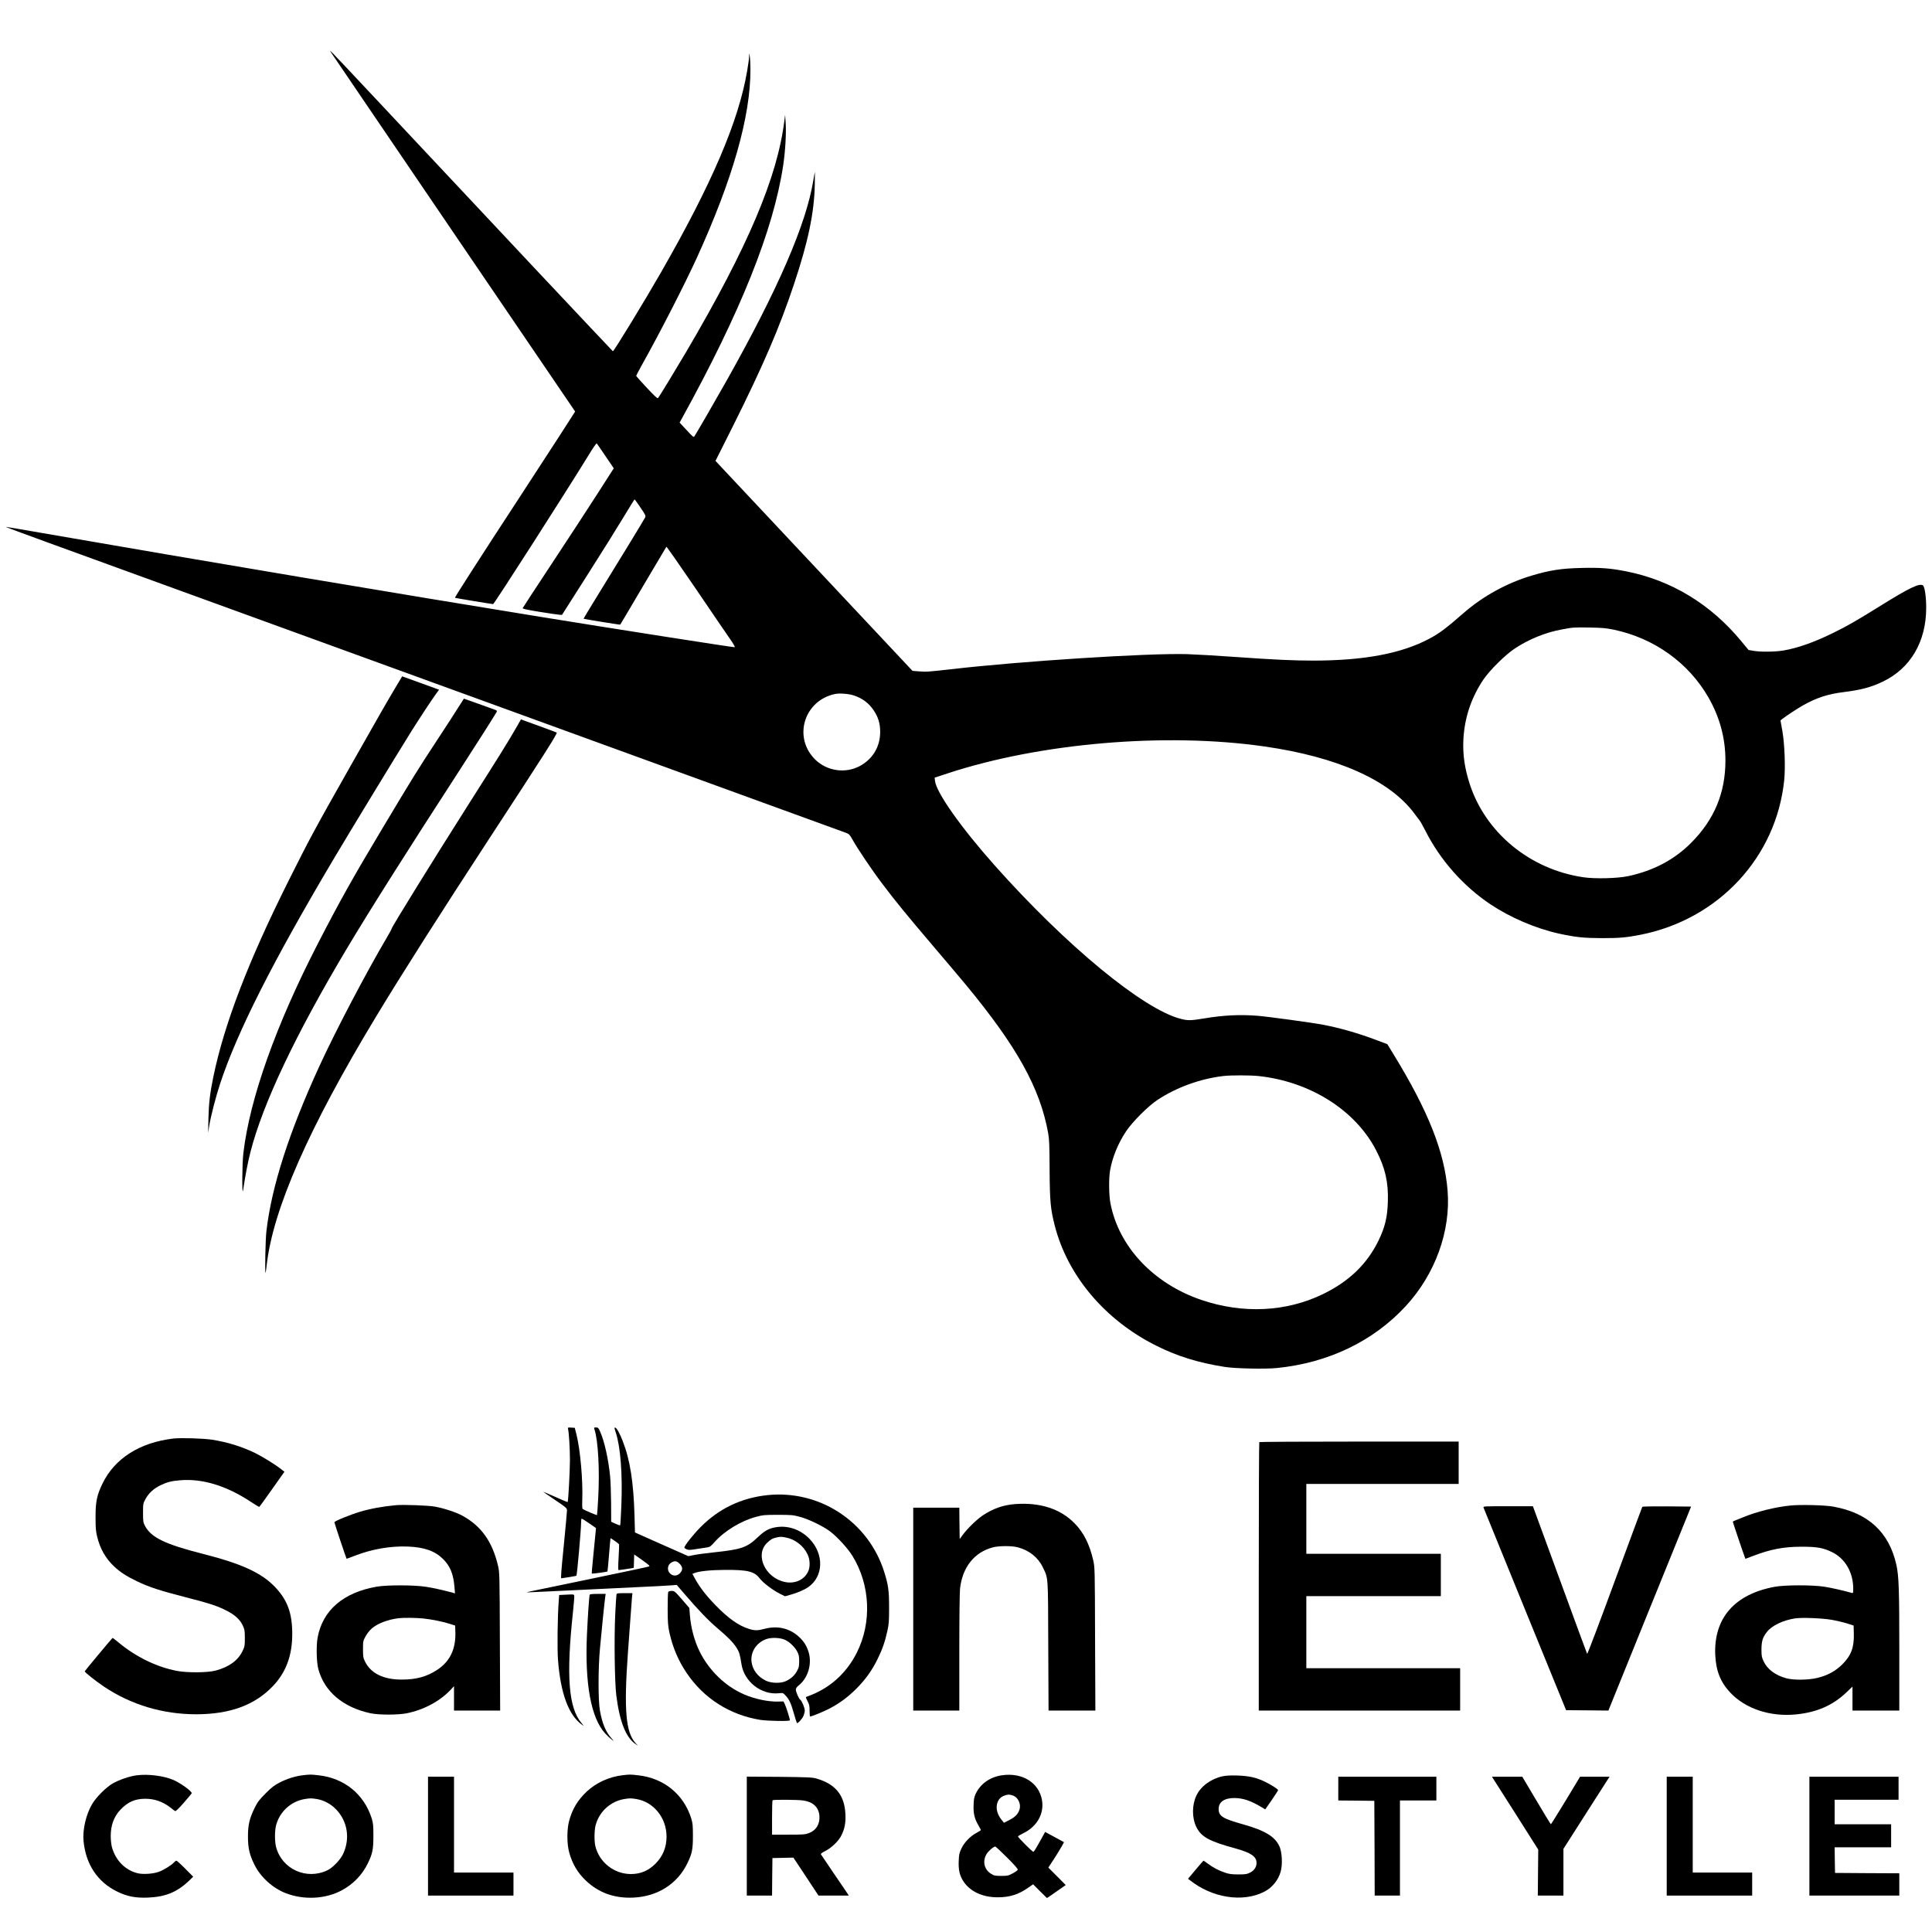 <?xml version="1.0" standalone="no"?>
<!DOCTYPE svg PUBLIC "-//W3C//DTD SVG 20010904//EN"
 "http://www.w3.org/TR/2001/REC-SVG-20010904/DTD/svg10.dtd">
<svg version="1.0" xmlns="http://www.w3.org/2000/svg"
 width="2600pt" height="2600pt" viewBox="0 0 2600 2600"
 preserveAspectRatio="xMidYMid meet">
<g transform="translate(0,2600) scale(0.1,-0.1)"
fill="#000000" stroke="none">
<path d="M4512 25210 c46 -69 792 -1165 1656 -2437 l1572 -2311 -208 -324
c-115 -178 -366 -564 -558 -858 -493 -754 -857 -1320 -852 -1325 3 -3 498 -85
514 -85 14 0 988 1520 1284 2003 56 93 106 165 110 160 5 -4 58 -82 119 -172
l111 -163 -229 -357 c-126 -196 -400 -616 -611 -935 -210 -318 -384 -584 -386
-590 -3 -9 66 -24 228 -50 128 -21 248 -38 267 -39 l34 -2 341 536 c188 295
406 644 486 777 80 133 147 241 150 241 3 0 38 -49 79 -109 65 -95 73 -112 64
-132 -11 -25 -371 -615 -657 -1078 -96 -156 -174 -285 -172 -287 4 -4 490 -83
493 -79 2 1 140 236 309 522 168 285 309 522 312 526 4 3 183 -253 399 -570
215 -318 424 -623 463 -679 45 -65 66 -103 56 -103 -36 0 -1559 238 -2590 405
-1851 300 -4570 757 -6718 1130 -268 47 -493 85 -500 85 -7 -1 241 -93 552
-206 311 -114 2847 -1036 5635 -2049 2789 -1014 5092 -1852 5118 -1862 43 -16
52 -25 88 -89 65 -119 267 -419 404 -599 172 -229 322 -412 690 -845 171 -201
365 -430 431 -510 689 -832 1001 -1394 1110 -2000 14 -77 18 -168 19 -485 3
-437 12 -533 70 -761 173 -673 676 -1269 1362 -1612 286 -144 569 -231 923
-287 143 -23 549 -31 706 -15 693 70 1296 361 1732 833 397 430 607 1011 563
1555 -41 519 -261 1072 -724 1828 l-87 142 -132 50 c-261 98 -496 166 -730
211 -147 28 -736 109 -883 121 -237 19 -463 8 -724 -36 -174 -29 -216 -30
-312 -5 -506 130 -1546 988 -2504 2066 -452 508 -785 980 -802 1136 l-5 44
174 57 c1245 410 2938 554 4268 362 980 -141 1680 -454 2012 -899 33 -44 66
-89 75 -99 9 -11 44 -75 79 -143 199 -391 508 -739 869 -981 272 -181 609
-326 925 -396 226 -49 329 -60 580 -61 239 0 325 8 520 46 1048 208 1824 1043
1931 2078 18 174 6 491 -25 666 l-25 140 22 18 c55 43 200 139 282 185 181
102 334 152 545 178 228 28 370 65 526 140 373 177 586 538 586 994 0 150 -20
286 -44 302 -47 32 -179 -31 -556 -265 -329 -205 -462 -282 -657 -377 -256
-125 -471 -201 -664 -234 -110 -19 -302 -21 -401 -5 l-69 12 -105 127 c-408
491 -934 810 -1536 930 -215 43 -350 53 -604 47 -275 -6 -432 -31 -676 -104
-331 -99 -651 -275 -909 -499 -243 -212 -332 -279 -471 -352 -372 -197 -873
-291 -1550 -292 -271 0 -533 12 -1070 50 -234 17 -519 33 -635 37 -525 15
-2231 -94 -3175 -203 -309 -35 -337 -37 -433 -29 l-87 7 -1277 1361 c-703 749
-1299 1385 -1326 1413 l-48 52 230 458 c412 825 632 1336 826 1919 191 571
272 960 280 1335 2 107 2 184 -1 170 -3 -14 -12 -65 -20 -115 -97 -587 -474
-1458 -1167 -2690 -134 -238 -407 -711 -432 -747 -10 -16 -22 -6 -105 84 l-94
101 31 56 c791 1435 1232 2536 1363 3406 28 186 43 435 33 570 l-7 110 -9 -70
c-93 -769 -492 -1708 -1325 -3125 -122 -207 -363 -603 -376 -617 -8 -9 -44 24
-151 138 -77 83 -141 154 -143 159 -2 4 37 79 86 166 229 408 570 1074 732
1429 483 1061 722 1903 719 2535 0 69 -4 145 -8 170 l-8 45 -2 -47 c0 -25 -12
-112 -26 -192 -114 -675 -473 -1515 -1162 -2716 -216 -377 -633 -1061 -645
-1057 -6 2 -1755 1863 -3196 3402 -289 308 -547 583 -575 610 -49 49 -48 47
35 -75z m17206 -7684 c544 -115 1004 -444 1273 -911 153 -267 229 -548 229
-850 0 -435 -149 -793 -460 -1106 -227 -228 -506 -376 -846 -449 -142 -31
-445 -39 -604 -16 -720 105 -1320 599 -1533 1261 -66 207 -92 385 -84 580 13
298 104 573 270 820 86 126 293 332 422 417 186 124 413 217 632 257 155 29
158 29 378 26 168 -3 219 -8 323 -29z m-10224 -886 c115 -39 200 -104 264
-200 61 -91 87 -176 87 -290 0 -199 -100 -366 -276 -460 -193 -103 -440 -67
-598 88 -301 297 -153 792 264 882 61 14 193 3 259 -20z m5444 -5121 c694 -75
1302 -459 1581 -999 123 -238 167 -430 158 -694 -6 -208 -39 -342 -125 -520
-154 -317 -396 -550 -747 -721 -495 -241 -1080 -269 -1640 -78 -643 220 -1107
713 -1221 1298 -21 109 -24 336 -5 445 31 175 107 362 213 522 86 130 302 346
428 428 260 170 573 283 888 320 101 11 361 11 470 -1z"/>
<path d="M5307 16722 c-116 -195 -173 -295 -588 -1027 -490 -866 -547 -971
-839 -1555 -540 -1080 -863 -1923 -1009 -2632 -45 -219 -61 -352 -66 -563 l-4
-190 14 90 c22 137 91 402 150 580 231 694 704 1631 1522 3010 209 353 863
1427 1056 1735 103 164 272 420 328 497 l38 51 -27 10 c-77 28 -402 146 -433
157 l-37 13 -105 -176z"/>
<path d="M6169 16482 c-40 -65 -172 -268 -293 -452 -268 -409 -307 -472 -728
-1175 -405 -676 -574 -979 -871 -1555 -566 -1099 -916 -2086 -1002 -2820 -17
-141 -20 -604 -3 -495 28 189 64 378 98 510 168 656 607 1582 1298 2740 310
519 823 1330 1514 2395 229 353 496 774 504 793 3 8 -3 17 -13 21 -10 4 -94
35 -188 68 -93 33 -186 66 -206 73 l-36 13 -74 -116z"/>
<path d="M6944 16202 c-106 -184 -223 -373 -639 -1027 -483 -761 -1035 -1653
-1035 -1674 0 -5 -27 -56 -61 -113 -281 -476 -689 -1253 -912 -1738 -408 -890
-642 -1617 -712 -2220 -13 -111 -22 -570 -11 -559 2 2 9 49 15 104 84 749 565
1844 1469 3339 337 559 881 1413 1507 2371 754 1153 940 1445 927 1456 -4 3
-86 34 -182 69 -96 34 -203 73 -237 86 l-62 23 -67 -117z"/>
<path d="M7645 6768 c12 -53 25 -264 25 -418 -1 -157 -22 -556 -31 -564 -2 -2
-77 29 -166 69 -90 40 -163 72 -163 70 0 -2 72 -52 160 -111 156 -106 160
-109 160 -143 0 -20 -18 -218 -40 -441 -40 -402 -45 -470 -35 -470 11 0 200
31 202 34 9 9 63 619 63 712 0 28 3 53 6 56 3 4 48 -24 100 -60 l95 -66 -6
-60 c-3 -34 -17 -171 -30 -305 -14 -135 -23 -246 -21 -248 4 -4 206 23 211 29
2 1 11 102 21 223 9 121 19 222 20 224 3 4 105 -68 114 -80 3 -4 1 -84 -5
-178 -7 -114 -7 -171 0 -171 10 0 107 14 172 25 l32 6 3 90 3 90 109 -77 c90
-64 106 -79 90 -85 -10 -5 -377 -82 -814 -173 -930 -192 -841 -173 -813 -175
11 0 385 17 830 39 444 22 862 42 928 45 66 3 147 8 181 11 l61 5 110 -128
c184 -214 322 -357 438 -455 138 -116 208 -187 256 -261 37 -57 46 -86 68
-226 38 -234 267 -412 500 -388 59 6 59 6 95 -33 50 -55 70 -101 110 -240 19
-67 37 -124 40 -127 10 -11 68 50 87 92 10 22 19 56 19 75 0 37 -39 132 -60
145 -18 11 -60 106 -60 136 0 19 12 37 44 62 122 101 176 289 127 446 -26 83
-60 137 -123 198 -127 120 -293 160 -469 113 -91 -24 -129 -25 -200 -4 -146
43 -289 144 -465 327 -125 129 -207 236 -269 349 l-37 68 29 11 c64 25 214 41
408 42 305 2 397 -20 468 -114 45 -59 174 -157 271 -206 l70 -35 65 18 c91 24
192 67 245 103 211 145 219 448 18 654 -118 121 -280 179 -439 156 -100 -14
-162 -47 -256 -137 -143 -137 -221 -164 -582 -202 -104 -11 -226 -27 -271 -36
l-81 -16 -359 159 -359 160 -6 224 c-13 455 -60 754 -159 1007 -40 103 -81
176 -101 180 -13 2 -12 -7 8 -67 63 -190 92 -557 75 -980 -6 -145 -13 -265
-16 -268 -2 -3 -31 7 -63 21 l-58 27 -1 247 c-1 136 -7 299 -13 362 -24 238
-76 471 -135 605 -22 49 -28 55 -55 55 -28 0 -29 -2 -21 -27 50 -147 72 -552
50 -931 -6 -119 -14 -219 -16 -221 -4 -5 -171 67 -191 81 -8 6 -10 43 -7 121
10 264 -27 678 -78 882 l-23 90 -48 3 c-45 3 -47 2 -42 -20z m2931 -1459 c123
-23 238 -112 292 -227 35 -74 37 -176 4 -238 -55 -108 -178 -161 -308 -134
-267 55 -409 365 -241 527 50 48 74 61 130 73 59 11 57 11 123 -1z m-1430
-353 c43 -43 45 -83 7 -125 -41 -44 -96 -45 -137 -5 -44 45 -33 119 22 148 43
24 71 19 108 -18z m1416 -1023 c62 -28 134 -96 166 -158 22 -42 27 -63 27
-130 0 -70 -4 -87 -30 -134 -33 -59 -77 -100 -145 -133 -69 -34 -196 -32 -271
3 -112 53 -184 149 -196 260 -13 131 68 254 200 301 68 24 183 20 249 -9z"/>
<path d="M2335 6641 c-453 -53 -791 -267 -955 -605 -76 -156 -95 -245 -94
-456 0 -146 4 -190 22 -262 40 -162 113 -290 228 -399 82 -77 166 -131 307
-199 162 -78 305 -125 652 -214 327 -84 432 -118 557 -183 110 -56 178 -119
215 -198 25 -54 28 -70 28 -170 0 -104 -2 -114 -32 -176 -62 -126 -180 -212
-358 -260 -108 -30 -381 -32 -525 -5 -275 53 -555 190 -789 386 -40 34 -75 60
-77 57 -25 -25 -374 -444 -374 -449 0 -14 148 -131 264 -209 363 -242 789
-369 1236 -369 459 1 792 124 1037 384 173 183 256 408 256 696 0 282 -65 458
-232 633 -182 191 -449 313 -971 446 -506 128 -696 220 -778 375 -25 47 -27
60 -27 176 0 123 0 126 34 188 43 79 113 143 205 186 87 41 145 56 259 65 298
26 621 -72 945 -285 62 -41 116 -74 120 -73 4 0 82 107 173 237 l167 236 -37
29 c-74 60 -249 169 -356 222 -181 88 -375 148 -580 180 -118 18 -420 27 -520
16z"/>
<path d="M16947 6593 c-4 -3 -7 -818 -7 -1810 l0 -1803 1355 0 1355 0 0 285 0
285 -1035 0 -1035 0 0 485 0 485 905 0 905 0 0 285 0 285 -905 0 -905 0 0 470
0 470 1025 0 1025 0 0 285 0 285 -1338 0 c-736 0 -1342 -3 -1345 -7z"/>
<path d="M10326 5879 c-349 -37 -649 -180 -896 -428 -102 -103 -220 -252 -220
-279 0 -5 14 -15 31 -22 25 -11 47 -10 127 3 53 9 118 19 143 22 41 5 52 13
103 70 133 151 356 287 561 342 93 25 114 27 295 27 180 0 203 -2 295 -27 120
-32 313 -126 407 -197 96 -73 234 -224 297 -324 243 -390 267 -899 61 -1308
-143 -284 -375 -488 -673 -591 -16 -6 -15 -11 10 -59 24 -45 28 -65 28 -130 0
-43 3 -78 7 -78 23 0 182 66 265 109 137 73 244 152 358 266 124 125 210 245
286 400 65 134 97 225 131 377 20 90 23 130 23 313 0 231 -11 309 -67 485
-213 673 -870 1103 -1572 1029z"/>
<path d="M13664 5759 c-161 -12 -297 -59 -439 -153 -83 -56 -213 -183 -275
-270 l-35 -48 -3 211 -2 211 -310 0 -310 0 0 -1365 0 -1365 310 0 310 0 0 778
c0 460 4 813 10 866 33 286 192 486 440 552 85 22 253 23 337 1 153 -40 273
-136 337 -269 74 -156 70 -95 73 -1060 l4 -868 315 0 315 0 -4 963 c-3 951 -3
963 -25 1060 -49 214 -129 374 -251 497 -191 195 -463 283 -797 259z"/>
<path d="M5330 5744 c-175 -16 -349 -47 -490 -90 -132 -40 -340 -125 -340
-140 0 -10 158 -483 164 -491 1 -1 49 16 107 39 231 91 489 135 722 125 223
-10 362 -60 473 -171 93 -94 136 -200 150 -373 l7 -86 -24 7 c-128 35 -274 68
-369 82 -159 25 -525 25 -662 1 -447 -78 -725 -317 -793 -682 -21 -111 -16
-337 10 -430 83 -302 333 -512 700 -591 110 -24 368 -24 486 -1 229 45 448
162 592 315 l47 51 0 -164 0 -165 310 0 311 0 -4 928 c-3 898 -4 930 -24 1017
-76 328 -226 539 -483 679 -85 46 -250 100 -370 121 -92 16 -417 28 -520 19z
m368 -1525 c118 -13 252 -40 352 -71 l75 -24 3 -84 c8 -232 -72 -399 -246
-513 -137 -90 -280 -130 -472 -130 -248 -1 -419 82 -498 243 -24 50 -27 66
-27 165 0 106 1 112 34 173 19 35 55 81 80 103 79 70 218 124 366 142 66 8
241 6 333 -4z"/>
<path d="M24100 5740 c-206 -20 -461 -83 -645 -160 -55 -23 -108 -44 -117 -47
-10 -3 -18 -9 -18 -13 0 -7 138 -418 159 -471 l10 -27 103 39 c236 90 412 124
653 124 211 0 292 -15 414 -75 175 -88 280 -271 281 -489 0 -61 -1 -63 -22
-57 -108 31 -273 68 -368 83 -165 25 -527 24 -665 -1 -541 -99 -823 -422 -802
-916 10 -216 70 -368 204 -510 202 -215 536 -326 880 -292 285 28 497 121 686
301 l77 74 0 -162 0 -161 315 0 315 0 0 803 c0 825 -6 1005 -39 1156 -97 441
-380 702 -851 786 -112 20 -429 28 -570 15z m551 -1539 c63 -11 156 -33 205
-48 l89 -29 3 -108 c5 -188 -36 -296 -157 -416 -91 -90 -198 -148 -336 -181
-118 -29 -318 -31 -414 -5 -148 40 -258 122 -307 229 -26 55 -29 73 -29 162 1
111 17 162 75 235 66 84 215 155 375 180 94 14 364 4 496 -19z"/>
<path d="M19964 5713 c4 -10 255 -628 559 -1373 l553 -1355 285 -2 284 -3 556
1373 557 1372 -326 3 c-196 1 -328 -1 -331 -7 -3 -5 -170 -455 -371 -1000
-200 -545 -367 -985 -371 -978 -4 6 -160 431 -347 942 -187 512 -350 956 -362
988 l-21 57 -335 0 c-315 0 -335 -1 -330 -17z"/>
<path d="M8992 4573 c-4 -10 -7 -112 -7 -228 1 -178 4 -225 23 -312 44 -200
118 -377 231 -545 230 -343 582 -567 991 -633 103 -16 400 -21 400 -6 0 21
-52 186 -69 219 l-18 35 -69 -2 c-137 -4 -321 35 -466 99 -246 107 -464 318
-590 569 -72 144 -121 325 -134 498 l-7 93 -99 115 c-96 110 -102 115 -139
115 -28 0 -42 -5 -47 -17z"/>
<path d="M8296 4538 c-3 -13 -10 -135 -17 -273 -15 -317 -7 -910 15 -1082 45
-355 129 -565 260 -655 l31 -21 -31 34 c-133 144 -159 449 -104 1214 11 149
26 365 35 480 8 116 17 236 20 268 l6 57 -105 0 c-101 0 -106 -1 -110 -22z"/>
<path d="M7625 4540 l-100 -5 -6 -85 c-16 -211 -21 -631 -10 -784 34 -453 143
-750 325 -878 30 -22 30 -22 -7 22 -176 206 -209 632 -116 1497 11 105 19 202
17 215 -3 23 -4 23 -103 18z"/>
<path d="M7936 4538 c-8 -26 -26 -291 -37 -534 -30 -665 55 -1126 247 -1334
31 -33 71 -70 88 -82 31 -22 31 -22 -5 19 -77 86 -124 197 -155 370 -25 132
-25 567 0 838 20 224 64 656 72 703 l5 32 -106 0 c-76 0 -107 -4 -109 -12z"/>
<path d="M1842 2109 c-97 -12 -241 -61 -327 -111 -91 -54 -220 -183 -275 -276
-82 -139 -130 -344 -116 -496 30 -315 188 -553 453 -682 131 -65 249 -88 413
-81 240 10 395 74 558 231 l52 50 -107 108 c-59 60 -113 108 -119 108 -6 0
-21 -11 -34 -25 -37 -39 -142 -104 -206 -126 -72 -26 -202 -35 -273 -20 -171
37 -308 174 -356 358 -8 31 -15 96 -15 143 0 145 42 260 128 353 99 105 195
149 332 150 129 1 241 -38 346 -120 27 -22 54 -42 61 -46 7 -5 51 37 117 113
58 66 106 124 106 128 0 29 -155 140 -253 181 -131 54 -333 79 -485 60z"/>
<path d="M4079 2110 c-104 -12 -215 -47 -313 -97 -75 -39 -108 -64 -191 -147
-86 -87 -108 -115 -148 -196 -69 -139 -90 -227 -90 -385 0 -158 21 -247 89
-383 83 -166 246 -313 421 -380 243 -94 533 -79 753 39 155 84 275 208 350
363 64 131 75 188 75 371 0 140 -3 169 -23 235 -103 325 -369 541 -714 579
-106 12 -112 12 -209 1z m181 -320 c100 -16 196 -68 268 -145 151 -161 185
-391 89 -595 -36 -78 -139 -185 -210 -219 -283 -136 -614 15 -692 314 -19 76
-19 214 0 290 49 186 202 325 390 355 72 11 83 11 155 0z"/>
<path d="M8379 2110 c-183 -22 -354 -100 -482 -219 -123 -117 -195 -235 -238
-396 -31 -113 -31 -307 0 -420 41 -153 113 -277 223 -381 173 -166 386 -243
643 -231 324 15 591 184 725 461 64 131 75 188 75 371 0 140 -3 169 -23 235
-103 325 -369 541 -714 579 -106 12 -112 12 -209 1z m181 -320 c235 -37 410
-253 410 -505 0 -146 -49 -265 -149 -366 -96 -95 -200 -139 -331 -139 -227 0
-428 160 -479 380 -15 67 -13 208 4 275 49 186 202 325 390 355 72 11 83 11
155 0z"/>
<path d="M13482 2109 c-160 -24 -288 -115 -351 -248 -21 -46 -27 -73 -29 -156
-4 -113 13 -182 68 -275 16 -28 30 -54 30 -58 0 -4 -26 -20 -57 -37 -83 -43
-167 -129 -205 -212 -28 -59 -33 -81 -36 -169 -5 -117 12 -191 59 -266 91
-142 259 -222 469 -221 158 0 277 38 407 129 l66 46 93 -93 93 -92 28 18 c15
10 72 50 127 88 l98 69 -117 118 -117 117 75 114 c40 63 88 140 105 171 l31
57 -127 69 -127 69 -50 -91 c-86 -154 -100 -176 -110 -176 -13 0 -205 192
-205 205 0 6 31 25 69 43 186 90 284 262 254 445 -40 237 -265 377 -541 336z
m140 -269 c81 -23 127 -125 93 -206 -23 -56 -60 -91 -137 -130 l-67 -34 -26
32 c-61 72 -85 155 -66 226 15 54 46 89 96 107 49 17 60 18 107 5z m-68 -839
c93 -93 147 -154 143 -163 -2 -8 -33 -30 -68 -49 -60 -32 -70 -34 -155 -34
-83 0 -94 2 -139 30 -90 56 -115 167 -60 261 25 43 95 104 119 104 6 0 78 -67
160 -149z"/>
<path d="M16450 2095 c-156 -35 -290 -134 -349 -258 -61 -127 -61 -300 -2
-422 66 -135 173 -194 523 -289 213 -59 288 -110 288 -196 0 -55 -31 -102 -86
-130 -43 -22 -61 -25 -159 -25 -88 0 -124 5 -180 24 -82 27 -160 68 -232 122
-29 22 -54 39 -57 39 -2 0 -50 -55 -106 -122 l-102 -122 24 -18 c299 -239 710
-303 998 -158 110 55 193 157 225 273 27 99 18 263 -17 340 -62 133 -193 212
-493 297 -272 76 -325 110 -325 205 0 96 78 149 215 148 119 -2 221 -37 376
-131 l36 -22 87 125 c47 69 86 129 86 134 0 14 -100 77 -182 116 -115 55 -213
76 -368 81 -95 3 -154 -1 -200 -11z"/>
<path d="M5760 1290 l0 -800 575 0 575 0 0 155 0 155 -400 0 -400 0 0 645 0
645 -175 0 -175 0 0 -800z"/>
<path d="M10050 1291 l0 -801 170 0 170 0 2 253 3 252 141 3 141 3 169 -255
169 -256 204 0 203 0 -17 28 c-10 15 -93 137 -185 272 -92 135 -170 250 -173
256 -4 7 20 25 61 45 84 43 180 136 215 209 46 95 60 172 54 290 -13 254 -135
402 -392 476 -52 15 -121 18 -497 22 l-438 3 0 -800z m759 479 c131 -19 206
-88 218 -201 11 -112 -42 -201 -143 -239 -49 -18 -78 -20 -274 -20 l-220 0 0
228 c0 126 3 232 7 235 10 10 339 8 412 -3z"/>
<path d="M18010 1930 l0 -160 243 -2 242 -3 3 -637 2 -638 170 0 170 0 0 640
0 640 245 0 245 0 0 160 0 160 -660 0 -660 0 0 -160z"/>
<path d="M20095 2063 c10 -14 150 -235 312 -490 l294 -464 -3 -309 -3 -310
173 0 172 0 0 315 0 314 273 428 c151 235 290 454 311 486 l37 57 -198 0 -199
0 -193 -320 c-107 -176 -197 -320 -200 -320 -3 0 -91 144 -195 320 l-190 320
-204 0 -204 0 17 -27z"/>
<path d="M22430 1290 l0 -800 575 0 575 0 0 155 0 155 -400 0 -400 0 0 645 0
645 -175 0 -175 0 0 -800z"/>
<path d="M24350 1290 l0 -800 605 0 605 0 0 150 0 150 -432 2 -433 3 -3 173
-2 172 380 0 380 0 0 155 0 155 -380 0 -380 0 0 165 0 165 430 0 430 0 0 155
0 155 -600 0 -600 0 0 -800z"/>
</g>
</svg>
